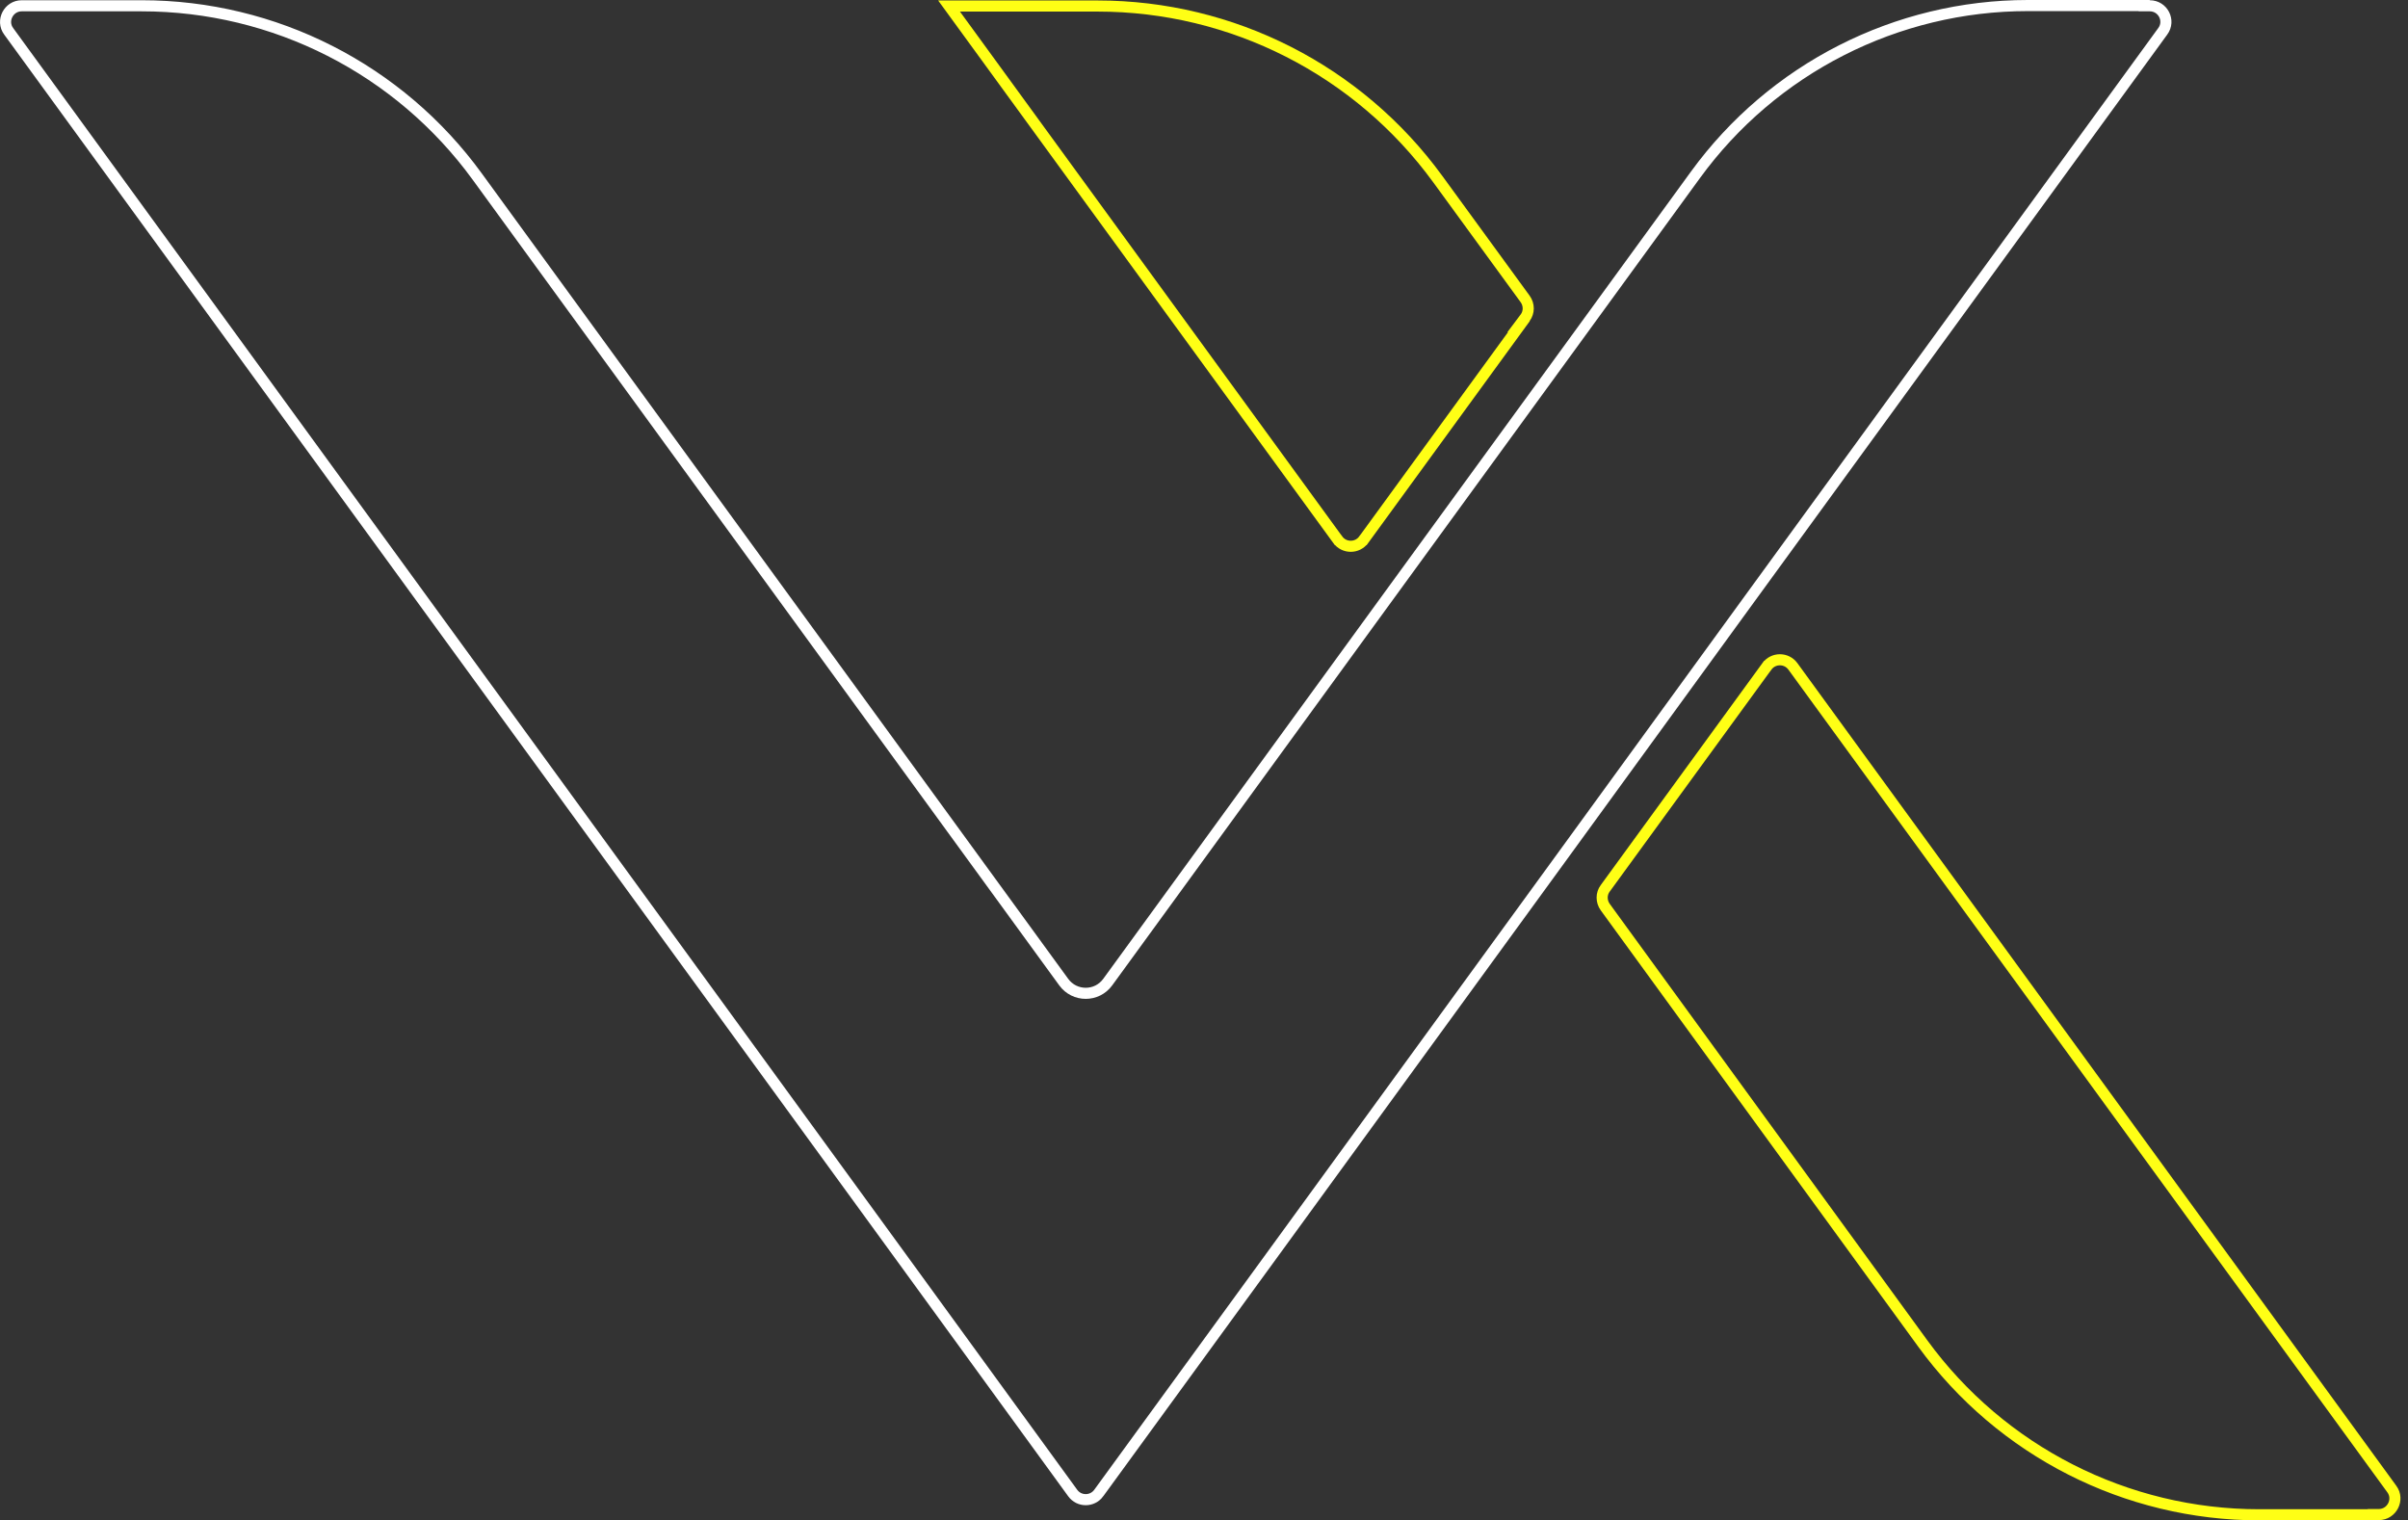 <svg width="217" height="137" viewBox="0 0 217 137" fill="none" xmlns="http://www.w3.org/2000/svg">
<rect x="0" y="0" width="217" height="137" fill="#333333" stroke="none"/>
<g clipPath="url(#clip0_293_22454)">
<path d="M136.841 29.433H136.879L122.897 48.628L122.896 48.628C122.317 49.426 121.128 49.426 120.55 48.628L120.549 48.628L85.525 0.543H98.914C111.042 0.543 122.423 6.337 129.567 16.14L137.436 26.933C137.816 27.455 137.81 28.14 137.441 28.633L136.841 29.433Z" stroke="#FFFF15"/>
<path d="M144.659 80.047L144.663 80.042L159.223 60.052L159.224 60.052C159.803 59.254 160.992 59.254 161.571 60.052L215.542 134.181L215.544 134.183C216.24 135.127 215.548 136.48 214.368 136.48H213.868V136.501H203.595C191.614 136.501 180.339 130.77 173.279 121.073L144.663 81.747C144.284 81.225 144.289 80.54 144.659 80.047Z" stroke="#FFFF15"/>
<path d="M141.464 31.309L152.785 15.759C159.76 6.168 170.909 0.5 182.743 0.5H193.226V0.521H193.726C194.922 0.521 195.602 1.869 194.902 2.817L194.9 2.82L157.615 54.034L140.656 77.348L114.417 113.392L99.015 134.538L99.015 134.539C98.436 135.337 97.247 135.337 96.668 134.539L81.286 113.392L0.782 2.82L0.78 2.817C0.084 1.873 0.776 0.521 1.956 0.521H12.771C24.731 0.521 35.964 6.231 43.003 15.907L95.859 88.499C96.837 89.847 98.846 89.847 99.824 88.499L124.484 54.623L141.464 31.309ZM141.464 31.309L141.063 31.017" stroke="white"/>
</g>
<defs>
<clipPath id="clip0_293_22454">
<rect width="217" height="137" fill="white"/>
</clipPath>
</defs>
</svg>
